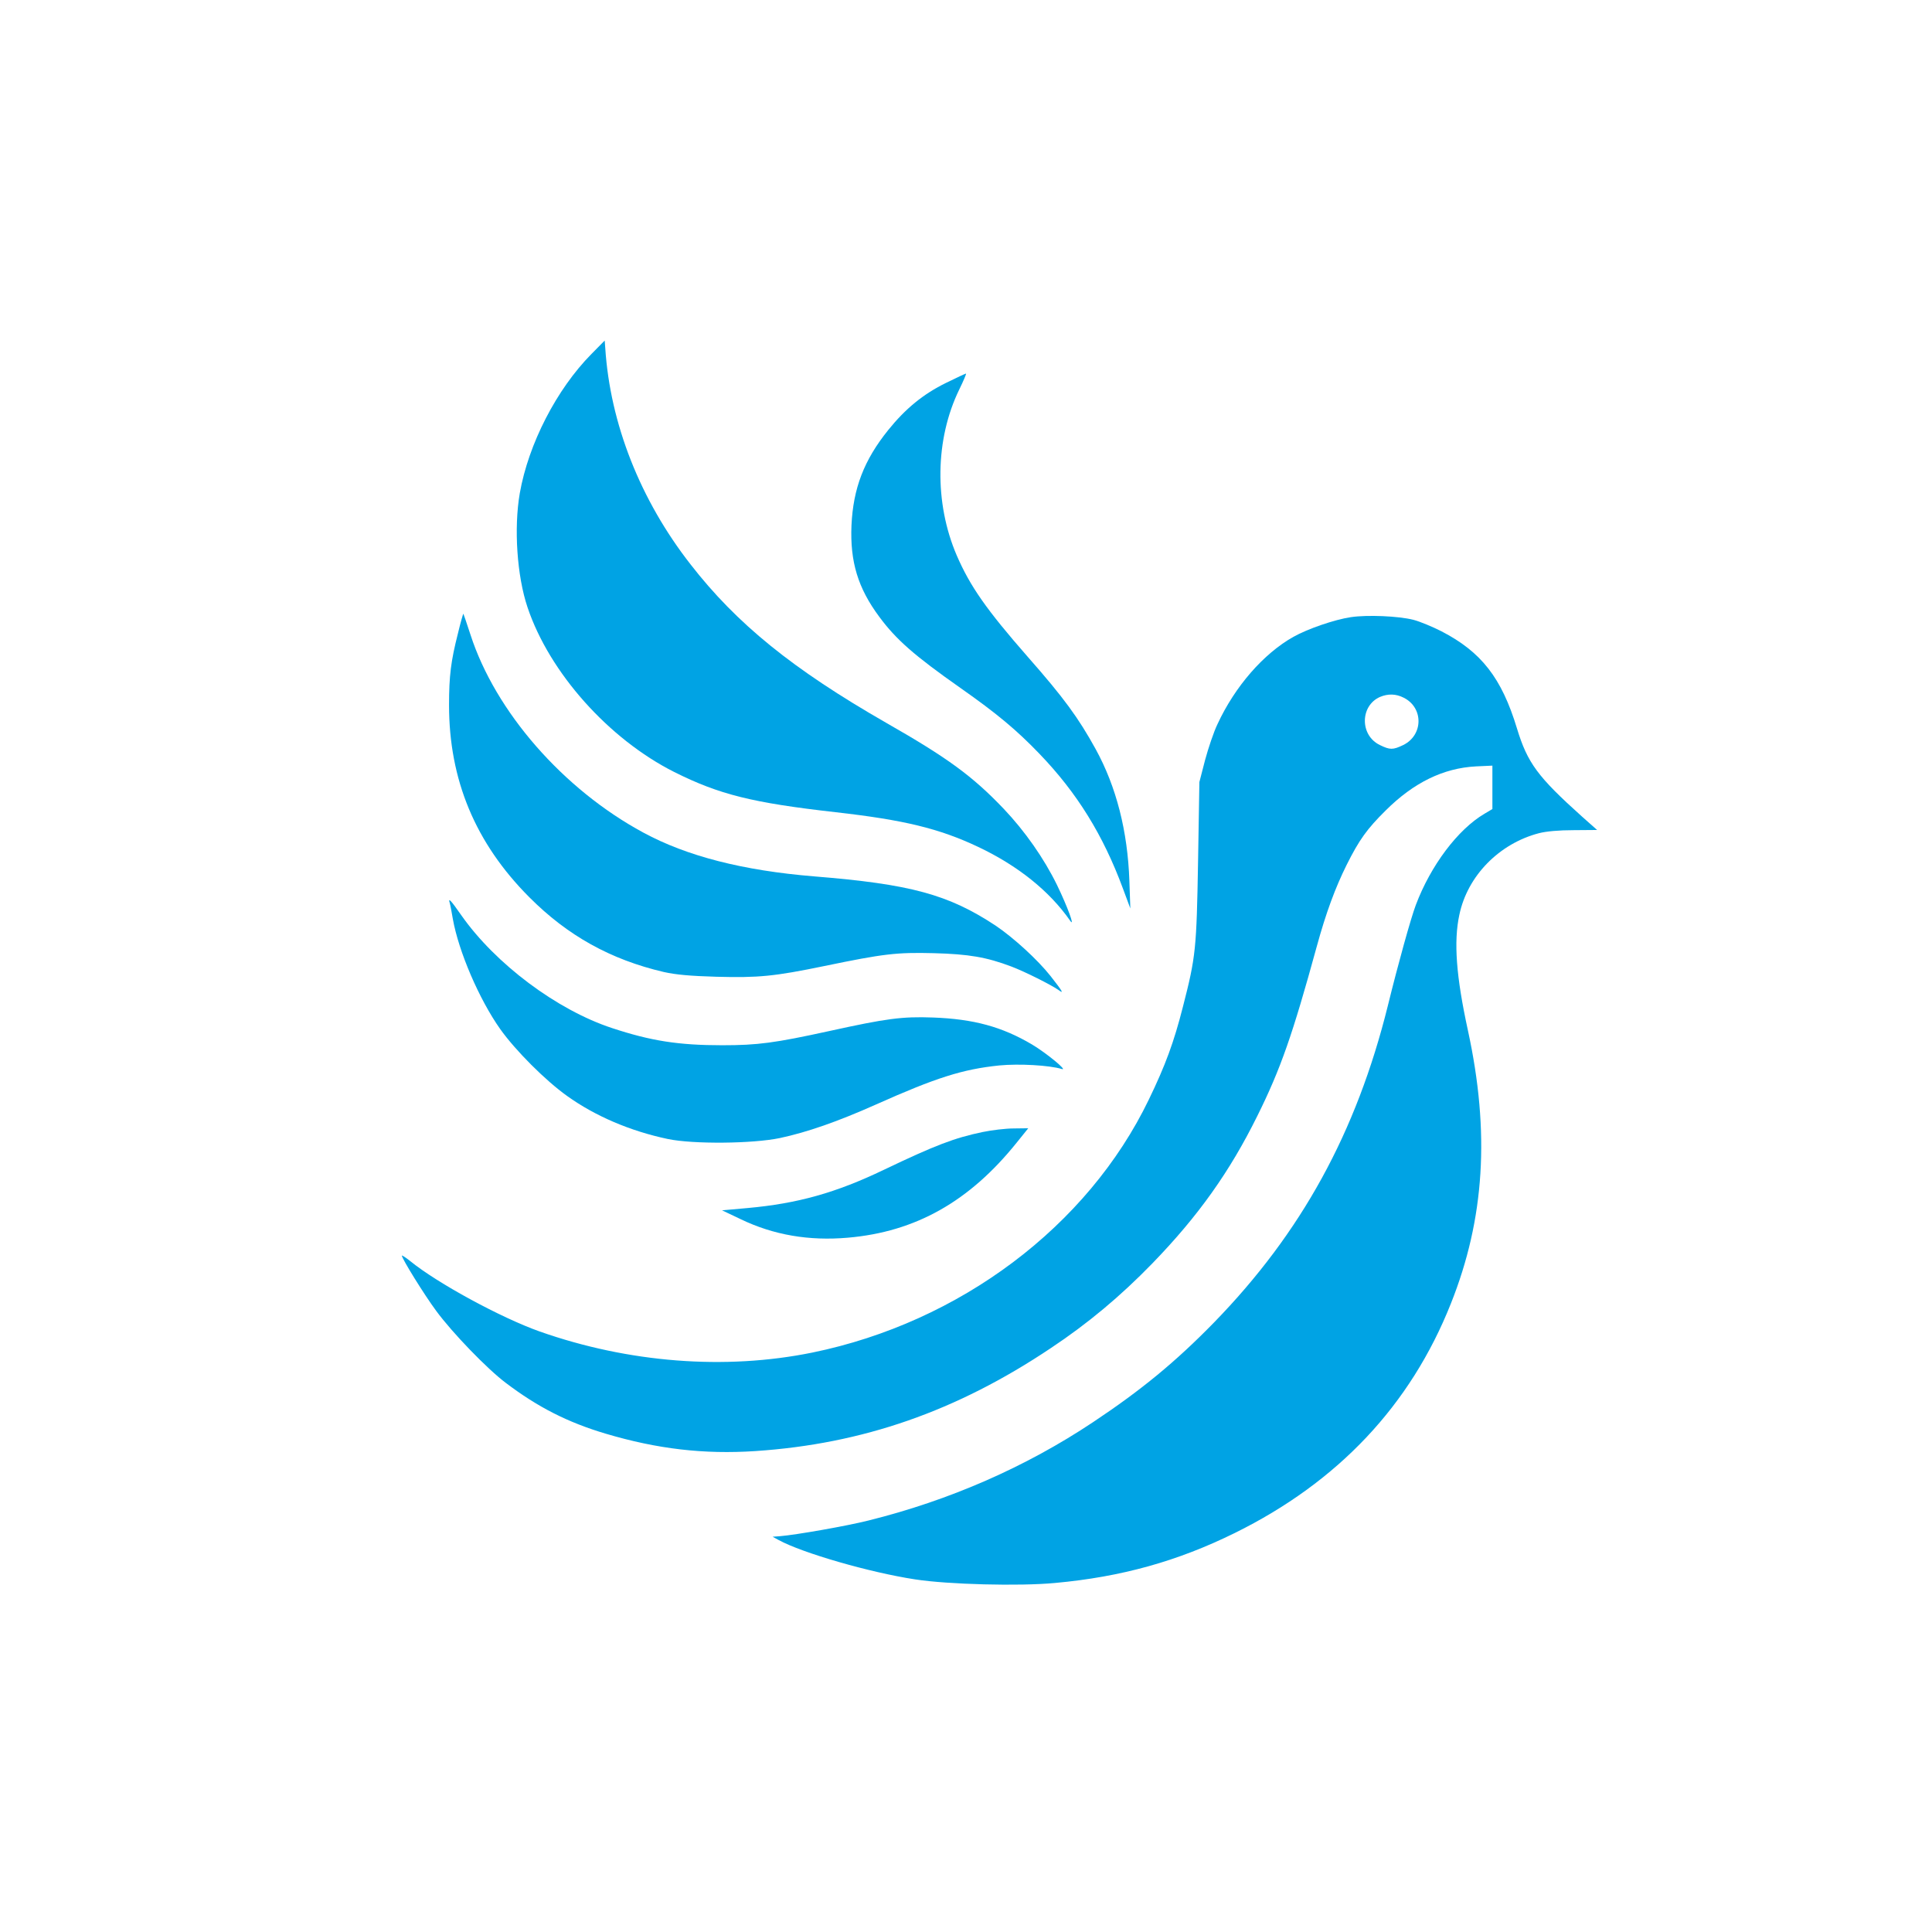 <?xml version="1.0" standalone="no"?>
<!DOCTYPE svg PUBLIC "-//W3C//DTD SVG 20010904//EN"
 "http://www.w3.org/TR/2001/REC-SVG-20010904/DTD/svg10.dtd">
<svg version="1.0" xmlns="http://www.w3.org/2000/svg"
 width="1024pt" height="1024pt" viewBox="0 0 1024 1024"
 preserveAspectRatio="xMidYMid meet">

<g transform="translate(0,1024) scale(0.1,-0.1)"
fill="#00a3e4" stroke="none">
<path d="M3135 8364 c-185 -187 -334 -477 -380 -738 -32 -185 -15 -439 41
-605 116 -346 430 -698 778 -873 238 -119 413 -163 856 -213 361 -41 548 -86
755 -184 209 -99 377 -233 487 -391 28 -40 -15 77 -70 190 -69 141 -170 285
-282 403 -165 173 -297 270 -625 457 -493 283 -790 523 -1036 840 -266 341
-425 745 -451 1145 l-3 40 -70 -71z"/>
<path d="M5015 8211 c-121 -59 -216 -137 -307 -250 -129 -160 -186 -310 -195
-506 -8 -192 34 -332 148 -485 88 -119 184 -204 429 -376 194 -136 299 -224
420 -350 199 -207 337 -430 442 -714 l39 -105 -5 145 c-9 264 -69 500 -179
700 -91 165 -168 271 -360 489 -218 249 -305 373 -376 537 -120 279 -115 616
13 879 23 47 39 85 36 85 -3 0 -50 -22 -105 -49z"/>
<path d="M2427 6882 c-37 -145 -47 -224 -47 -379 0 -396 139 -731 425 -1018
203 -204 431 -331 714 -397 63 -14 138 -21 278 -25 223 -6 307 2 573 57 314
65 382 73 579 68 186 -5 280 -21 412 -71 69 -26 209 -96 249 -124 31 -23 23
-9 -42 74 -69 87 -196 203 -291 267 -250 165 -451 220 -962 261 -377 31 -674
107 -905 232 -426 230 -784 641 -916 1048 -20 61 -37 111 -38 112 -1 2 -15
-46 -29 -105z"/>
<path d="M7160 6969 c-87 -13 -229 -62 -304 -104 -159 -89 -311 -264 -403
-463 -20 -41 -49 -128 -66 -191 l-30 -116 -7 -420 c-8 -464 -12 -506 -80 -770
-48 -189 -93 -311 -181 -493 -324 -672 -1002 -1181 -1784 -1341 -462 -94 -974
-54 -1445 112 -203 72 -543 256 -687 374 -24 19 -43 31 -43 28 0 -16 119 -208
182 -293 86 -117 270 -307 368 -381 170 -129 329 -210 531 -270 273 -81 519
-110 793 -92 568 38 1066 211 1566 546 197 131 369 275 538 449 244 252 410
486 556 781 124 250 187 431 315 898 49 179 98 311 158 432 67 134 108 191
208 290 148 147 305 224 478 233 l87 4 0 -115 0 -115 -42 -25 c-141 -83 -285
-274 -364 -484 -26 -69 -93 -309 -148 -533 -167 -673 -458 -1203 -921 -1679
-204 -209 -385 -358 -642 -529 -356 -237 -759 -414 -1190 -521 -115 -29 -383
-76 -468 -83 l-40 -3 33 -18 c125 -68 480 -171 722 -208 174 -27 552 -37 742
-19 351 32 649 115 953 265 547 270 931 677 1145 1216 179 449 208 907 90
1449 -62 285 -76 469 -45 612 43 206 211 377 422 432 39 10 106 16 184 16
l124 1 -80 71 c-235 211 -289 284 -345 468 -81 267 -189 405 -400 514 -47 24
-114 52 -149 61 -79 20 -244 27 -331 14z m280 -427 c106 -53 104 -199 -3 -251
-54 -26 -70 -26 -123 0 -107 51 -106 208 0 255 43 18 85 17 126 -4z"/>
<path d="M2384 5453 c3 -10 10 -47 16 -83 31 -174 140 -427 251 -584 81 -114
240 -273 355 -355 148 -106 334 -186 534 -228 134 -28 449 -25 593 5 145 31
306 87 510 178 318 142 459 187 654 207 105 10 265 1 331 -19 34 -11 -81 84
-158 130 -159 94 -309 135 -525 143 -164 6 -246 -5 -551 -72 -288 -63 -378
-75 -566 -75 -232 0 -378 23 -584 91 -292 96 -618 340 -799 598 -57 82 -71 96
-61 64z"/>
<path d="M5208 4240 c-149 -31 -251 -70 -523 -200 -254 -122 -457 -179 -724
-203 l-134 -12 99 -47 c174 -84 363 -116 568 -98 359 31 644 192 894 503 l62
77 -77 -1 c-43 0 -117 -9 -165 -19z"/>
</g>
</svg>

